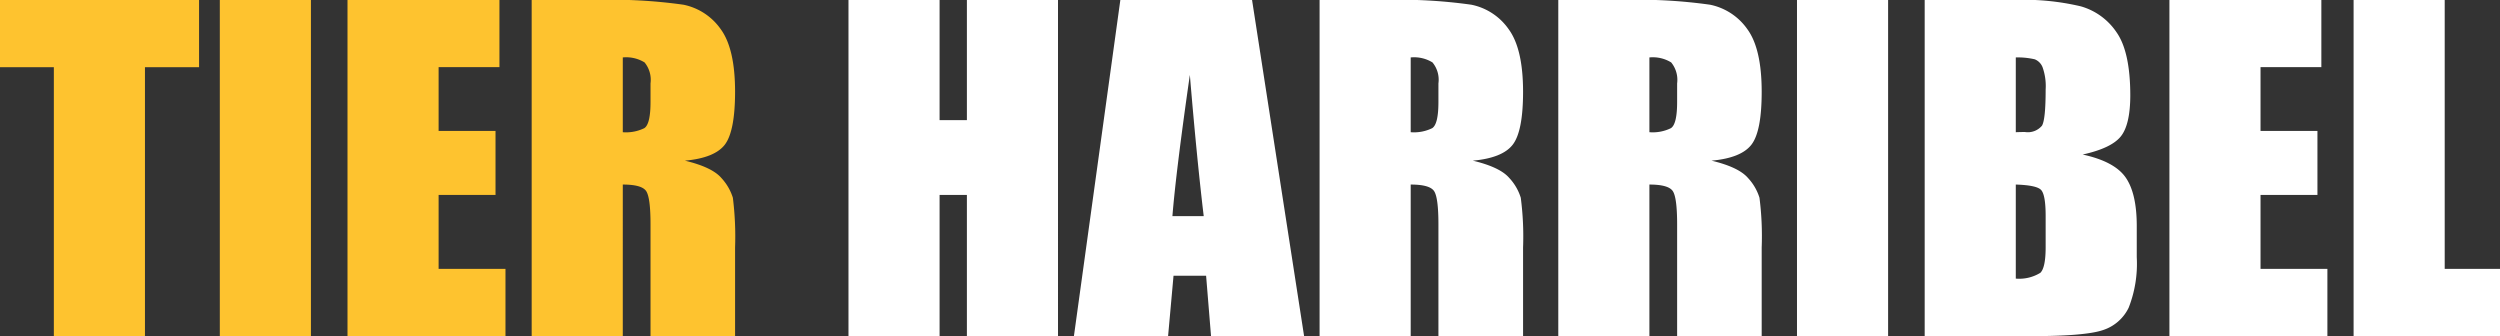 <svg id="tier-harribel_img_name_en.svg" data-name="tier-harribel/img_name_en.svg" xmlns="http://www.w3.org/2000/svg" width="293.88" height="39.532" viewBox="0 0 293.88 39.532">
  <rect x="0" y="0" width="293.88" height="39.532" fill="#333333" stroke="none"/>
  <defs>
    <style>
      .cls-1 {
        fill: #fec32f;
      }

      .cls-1, .cls-2 {
        fill-rule: evenodd;
      }

      .cls-2 {
        fill: #fff;
      }
    </style>
  </defs>
  <path id="TIER_HARRIBEL" data-name="TIER HARRIBEL" class="cls-1" d="M3079.62,831.646v7.91h6.33v31.616h10.71V839.556h6.36v-7.91h-23.4Zm25.84,0v39.526h10.71V831.646h-10.71Zm15.01,39.526h18.57v-7.91h-7.86v-8.691h6.69v-7.52h-6.69v-7.5h7.15v-7.91h-17.86v39.526Zm21.65,0h10.71V853.35c1.48,0,2.39.252,2.74,0.757s0.52,1.815.52,3.93v13.135h9.94V860.747a36.74,36.74,0,0,0-.26-5.847,6.121,6.121,0,0,0-1.36-2.331q-1.1-1.269-4.28-2.027,3.51-.317,4.71-1.9,1.185-1.587,1.19-6.2,0-5.054-1.69-7.361a7.076,7.076,0,0,0-4.37-2.869,60.443,60.443,0,0,0-10.27-.561h-7.58v39.526Zm13.27-32.178a3.232,3.232,0,0,1,.7,2.466v2.173c0,1.742-.24,2.771-0.73,3.088a4.868,4.868,0,0,1-2.53.477v-8.79A4.126,4.126,0,0,1,3155.39,838.994Z" transform="translate(-3079.62 -831.656)"/>
  <path id="TIER_HARRIBEL-2" data-name="TIER HARRIBEL" class="cls-2" d="M3193.28,831.646v14.135h-3.21V831.646h-10.71v39.526h10.71v-16.6h3.21v16.6h10.71V831.646h-10.71Zm18.04,0-5.46,39.526h11.07l0.64-7.1h3.83l0.58,7.1h10.94l-6.12-39.526h-15.48Zm6.12,25.415q0.42-5.249,2.05-16.6,0.825,9.886,1.63,16.6h-3.68Zm17.3,14.111h10.71V853.35c1.48,0,2.39.252,2.74,0.756s0.52,1.815.52,3.931v13.135h9.95V860.747a34.982,34.982,0,0,0-.27-5.847,6,6,0,0,0-1.36-2.332q-1.095-1.269-4.28-2.026,3.51-.317,4.71-1.9t1.2-6.2q0-5.055-1.7-7.361a7.045,7.045,0,0,0-4.37-2.869,60.443,60.443,0,0,0-10.27-.561h-7.58v39.526Zm13.27-32.178a3.192,3.192,0,0,1,.7,2.466v2.173c0,1.742-.24,2.771-0.73,3.088a4.845,4.845,0,0,1-2.53.476v-8.789A4.126,4.126,0,0,1,3248.01,838.994Zm14.79,32.178h10.71V853.35c1.48,0,2.39.252,2.74,0.756s0.52,1.815.52,3.931v13.135h9.94V860.747a35.481,35.481,0,0,0-.26-5.847,6,6,0,0,0-1.36-2.332q-1.1-1.269-4.28-2.026,3.51-.317,4.71-1.9c0.8-1.058,1.19-3.125,1.19-6.2q0-5.055-1.69-7.361a7.072,7.072,0,0,0-4.37-2.869,60.443,60.443,0,0,0-10.27-.561h-7.58v39.526Zm13.27-32.178a3.232,3.232,0,0,1,.7,2.466v2.173c0,1.742-.24,2.771-0.73,3.088a4.845,4.845,0,0,1-2.53.476v-8.789A4.126,4.126,0,0,1,3276.07,838.994Zm14.79-7.348v39.526h10.71V831.646h-10.71Zm15.01,39.526h12.39q6.465,0,8.55-.708a5.09,5.09,0,0,0,3.04-2.639,14.132,14.132,0,0,0,.95-5.936v-3.664q0-3.859-1.32-5.728t-5.04-2.675q3.33-.732,4.46-2.1t1.14-4.831q0-5.124-1.61-7.429a7.543,7.543,0,0,0-4.21-3.062,29.259,29.259,0,0,0-7.67-.756h-10.68v39.526Zm12.94-32.544a1.644,1.644,0,0,1,.92.94,6.568,6.568,0,0,1,.36,2.6c0,2.344-.14,3.764-0.43,4.26a2.169,2.169,0,0,1-2.01.745c-0.26,0-.61.008-1.07,0.024v-8.789A8.729,8.729,0,0,1,3318.81,838.628Zm0.72,15.332c0.37,0.358.56,1.384,0.56,3.076v3.687c0,1.6-.21,2.6-0.62,3a4.734,4.734,0,0,1-2.89.683V853.35C3318.17,853.4,3319.16,853.6,3319.53,853.96Zm15.11,17.212h18.57v-7.91h-7.86V854.57h6.69v-7.519h-6.69v-7.5h7.15v-7.91h-17.86v39.526Zm21.65-39.526v39.526h17.22v-7.91H3367V831.646h-10.71Z" transform="translate(-3079.62 -831.656)"/>
</svg>
